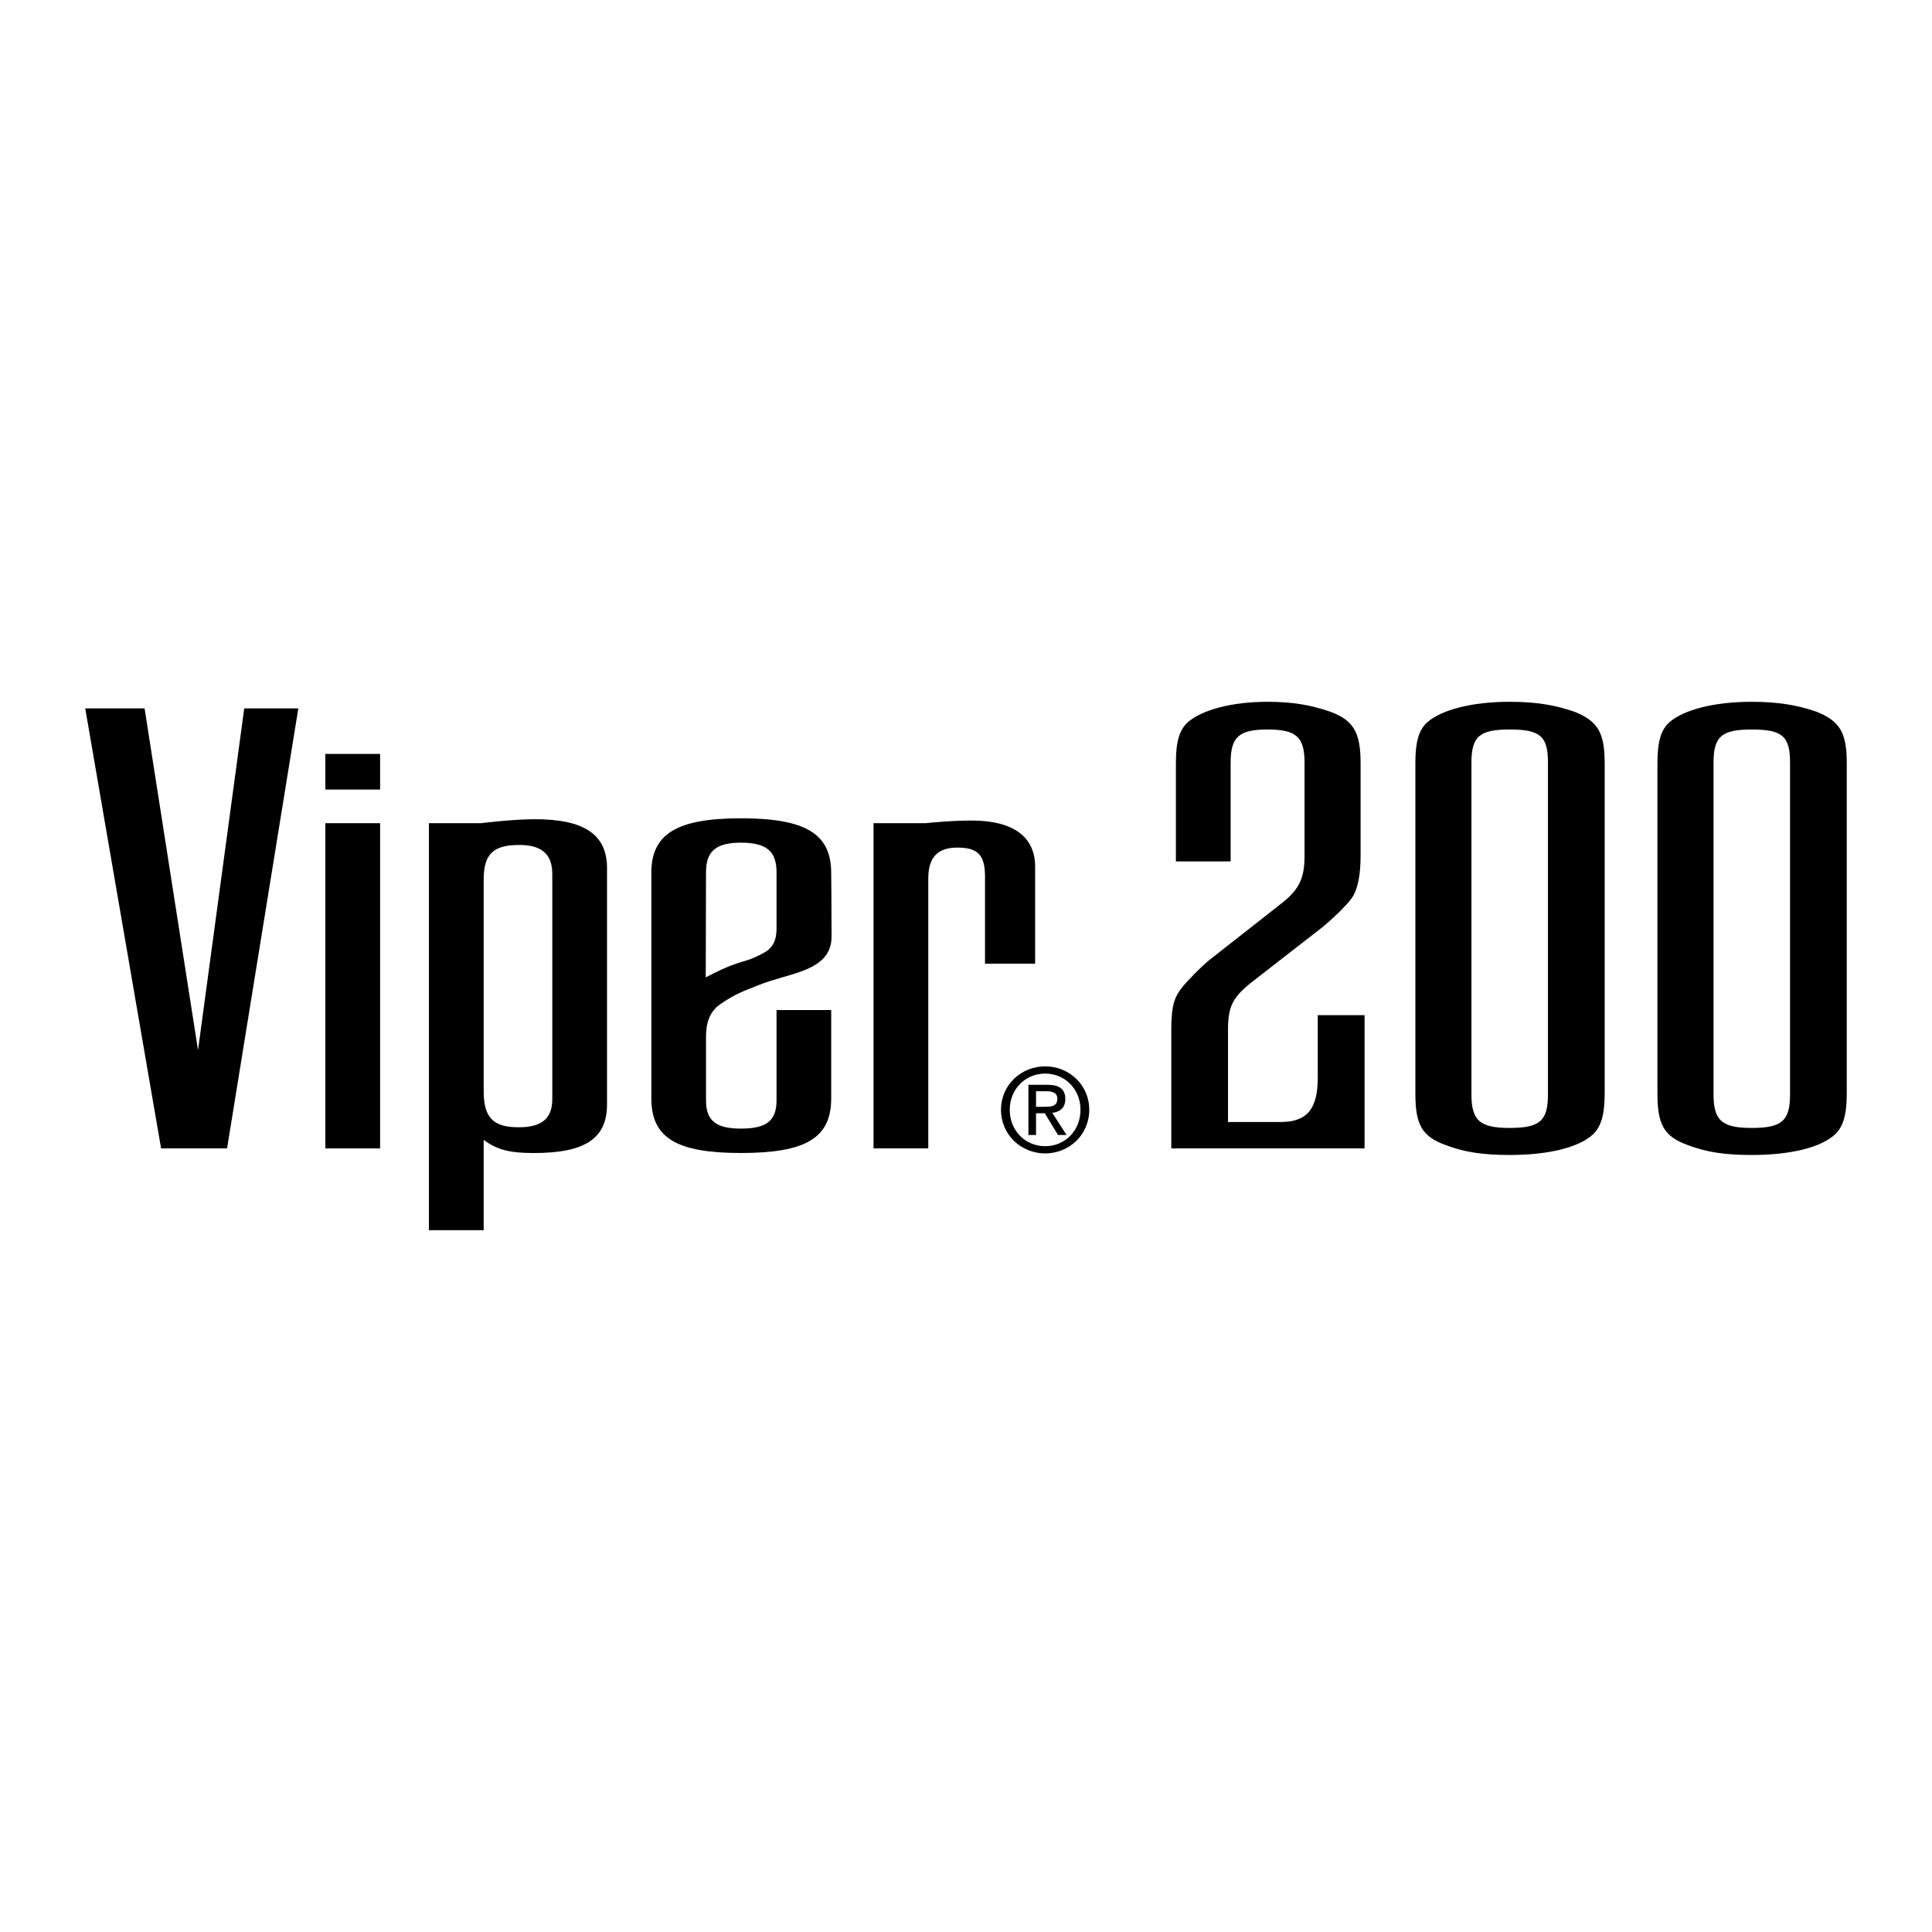 <?xml version="1.0" encoding="utf-8"?>
<!-- Generator: Adobe Illustrator 13.0.0, SVG Export Plug-In . SVG Version: 6.00 Build 14948)  -->
<!DOCTYPE svg PUBLIC "-//W3C//DTD SVG 1.0//EN" "http://www.w3.org/TR/2001/REC-SVG-20010904/DTD/svg10.dtd">
<svg version="1.0" id="Layer_1" xmlns="http://www.w3.org/2000/svg" xmlns:xlink="http://www.w3.org/1999/xlink" x="0px" y="0px"
	 width="192.756px" height="192.756px" viewBox="0 0 192.756 192.756" enable-background="new 0 0 192.756 192.756"
	 xml:space="preserve">
<g>
	<polygon fill-rule="evenodd" clip-rule="evenodd" fill="#FFFFFF" points="0,0 192.756,0 192.756,192.756 0,192.756 0,0 	"/>
	<path fill-rule="evenodd" clip-rule="evenodd" d="M116.86,102.793c0-2.039,0.195-3.025,0.787-3.883
		c0.265-0.395,0.659-0.854,1.054-1.248c0.657-0.725,1.515-1.515,1.909-1.843l7.043-5.529c1.909-1.448,2.5-2.567,2.5-4.871v-9.346
		c0-2.567-0.854-3.291-3.685-3.291c-2.83,0-3.688,0.723-3.688,3.291v9.872h-5.461v-9.806c0-2.105,0.327-3.29,1.184-4.079
		c1.449-1.252,4.41-2.042,7.965-2.042c2.501,0,4.342,0.33,6.251,0.987c2.304,0.857,3.027,2.041,3.027,5.134v9.214
		c0,1.908-0.262,3.159-0.724,4.014c-0.197,0.33-0.527,0.725-0.919,1.12c-0.66,0.725-1.712,1.645-2.106,1.974l-7.11,5.527
		c-1.909,1.516-2.368,2.438-2.368,4.74v9.213h5.264c2.633,0,3.688-1.316,3.688-4.408v-6.252h4.672v13.295H116.86V102.793
		L116.86,102.793z"/>
	<path fill-rule="evenodd" clip-rule="evenodd" d="M158.914,113.193c-1.448,1.316-4.474,2.039-8.291,2.039
		c-2.634,0-4.478-0.262-6.387-0.986c-2.368-0.855-3.024-2.039-3.024-5.131V76.139c0-2.105,0.326-3.29,1.184-4.079
		c1.446-1.252,4.475-2.042,8.228-2.042c2.63,0,4.539,0.33,6.447,0.987c2.304,0.922,3.028,2.041,3.028,5.134v32.976
		C160.099,111.285,159.704,112.469,158.914,113.193L158.914,113.193L158.914,113.193z M150.623,112.535
		c3.027,0,3.817-0.723,3.817-3.355V76.073c0-2.632-0.79-3.291-3.817-3.291c-2.964,0-3.817,0.659-3.817,3.291v33.106
		C146.806,111.812,147.659,112.535,150.623,112.535L150.623,112.535z"/>
	<path fill-rule="evenodd" clip-rule="evenodd" d="M183.068,113.193c-1.449,1.316-4.475,2.039-8.292,2.039
		c-2.634,0-4.478-0.262-6.386-0.986c-2.368-0.855-3.028-2.039-3.028-5.131V76.139c0-2.105,0.33-3.29,1.188-4.079
		c1.446-1.252,4.474-2.042,8.227-2.042c2.633,0,4.539,0.33,6.447,0.987c2.304,0.922,3.028,2.041,3.028,5.134v32.976
		C184.252,111.285,183.857,112.469,183.068,113.193L183.068,113.193L183.068,113.193z M174.776,112.535
		c3.025,0,3.817-0.723,3.817-3.355V76.073c0-2.632-0.792-3.291-3.817-3.291c-2.963,0-3.817,0.659-3.817,3.291v33.106
		C170.959,111.812,171.813,112.535,174.776,112.535L174.776,112.535z"/>
	<polygon fill-rule="evenodd" clip-rule="evenodd" points="8.504,70.678 14.426,70.678 19.757,104.77 24.366,70.678 29.764,70.678 
		22.655,114.576 16.073,114.576 8.504,70.678 	"/>
	<path fill-rule="evenodd" clip-rule="evenodd" d="M32.46,75.219h5.463v3.554H32.46V75.219L32.46,75.219L32.46,75.219z M32.46,82.13
		h5.463v32.446H32.46V82.13L32.46,82.13z"/>
	<path fill-rule="evenodd" clip-rule="evenodd" d="M42.792,82.13h5.2l0,0c0,0,3.094-0.396,5.397-0.396
		c4.87,0,7.174,1.513,7.174,4.871v23.561c0,3.422-2.172,4.871-7.306,4.871c-2.435,0-3.685-0.328-5.001-1.316v9.018h-5.464V82.13
		L42.792,82.13L42.792,82.13z M51.744,112.469c2.303,0,3.358-0.854,3.358-2.828V87.197c0-1.973-1.055-2.895-3.291-2.895
		c-2.633,0-3.555,0.922-3.555,3.487v21.061C48.256,111.482,49.178,112.469,51.744,112.469L51.744,112.469z"/>
	<path fill-rule="evenodd" clip-rule="evenodd" d="M87.152,82.13h5.199l0,0c0,0,2.371-0.265,4.607-0.265
		c4.08,0,6.318,1.581,6.318,4.609v9.674h-5.001V87.46c0-2.172-0.725-2.896-2.765-2.896c-1.975,0-2.896,0.988-2.896,3.094v26.918
		h-5.462V82.13L87.152,82.13z"/>
	<path fill-rule="evenodd" clip-rule="evenodd" d="M76.3,95.01c-1.573,0.897-2.009,0.775-3.606,1.416
		c-0.929,0.371-2.282,1.084-2.282,1.084l0.027-10.502c0-2.066,0.986-2.935,3.485-2.935c2.562,0,3.55,0.869,3.55,2.935
		c0,0,0,4.506,0,5.216S77.578,94.278,76.3,95.01L76.3,95.01L76.3,95.01z M82.929,100.771h-5.455v9.006
		c0,2.035-0.987,2.824-3.55,2.824c-2.499,0-3.485-0.789-3.485-2.824c0,0,0-5.412,0-6.141c0-0.73-0.03-2.439,1.389-3.424
		c1.549-1.076,2.464-1.369,3.833-1.916c1.439-0.578,3.014-0.906,4.381-1.416c1.835-0.688,2.924-1.643,2.924-3.468
		c0-2.472-0.037-6.314-0.037-6.314c0-3.878-2.498-5.456-9.005-5.456c-6.442,0-8.94,1.578-8.94,5.456v22.482
		c0,3.943,2.498,5.455,8.94,5.455c6.507,0,9.005-1.512,9.005-5.455V100.771L82.929,100.771z"/>
	<path fill-rule="evenodd" clip-rule="evenodd" d="M99.87,110.721c0-2.49,2.023-4.33,4.413-4.33c2.368,0,4.392,1.84,4.392,4.33
		c0,2.518-2.023,4.355-4.392,4.355C101.894,115.076,99.87,113.238,99.87,110.721L99.87,110.721L99.87,110.721z M104.283,114.355
		c1.967,0,3.518-1.541,3.518-3.635c0-2.055-1.551-3.609-3.518-3.609c-1.988,0-3.54,1.555-3.54,3.609
		C100.743,112.814,102.295,114.355,104.283,114.355L104.283,114.355L104.283,114.355z M103.365,113.238h-0.76v-5.008h1.91
		c1.184,0,1.77,0.436,1.77,1.424c0,0.896-0.563,1.285-1.299,1.377l1.425,2.207h-0.852l-1.324-2.172h-0.87V113.238L103.365,113.238
		L103.365,113.238z M104.27,110.424c0.647,0,1.22-0.049,1.22-0.818c0-0.619-0.563-0.734-1.093-0.734h-1.031v1.553H104.27
		L104.27,110.424z"/>
</g>
</svg>
